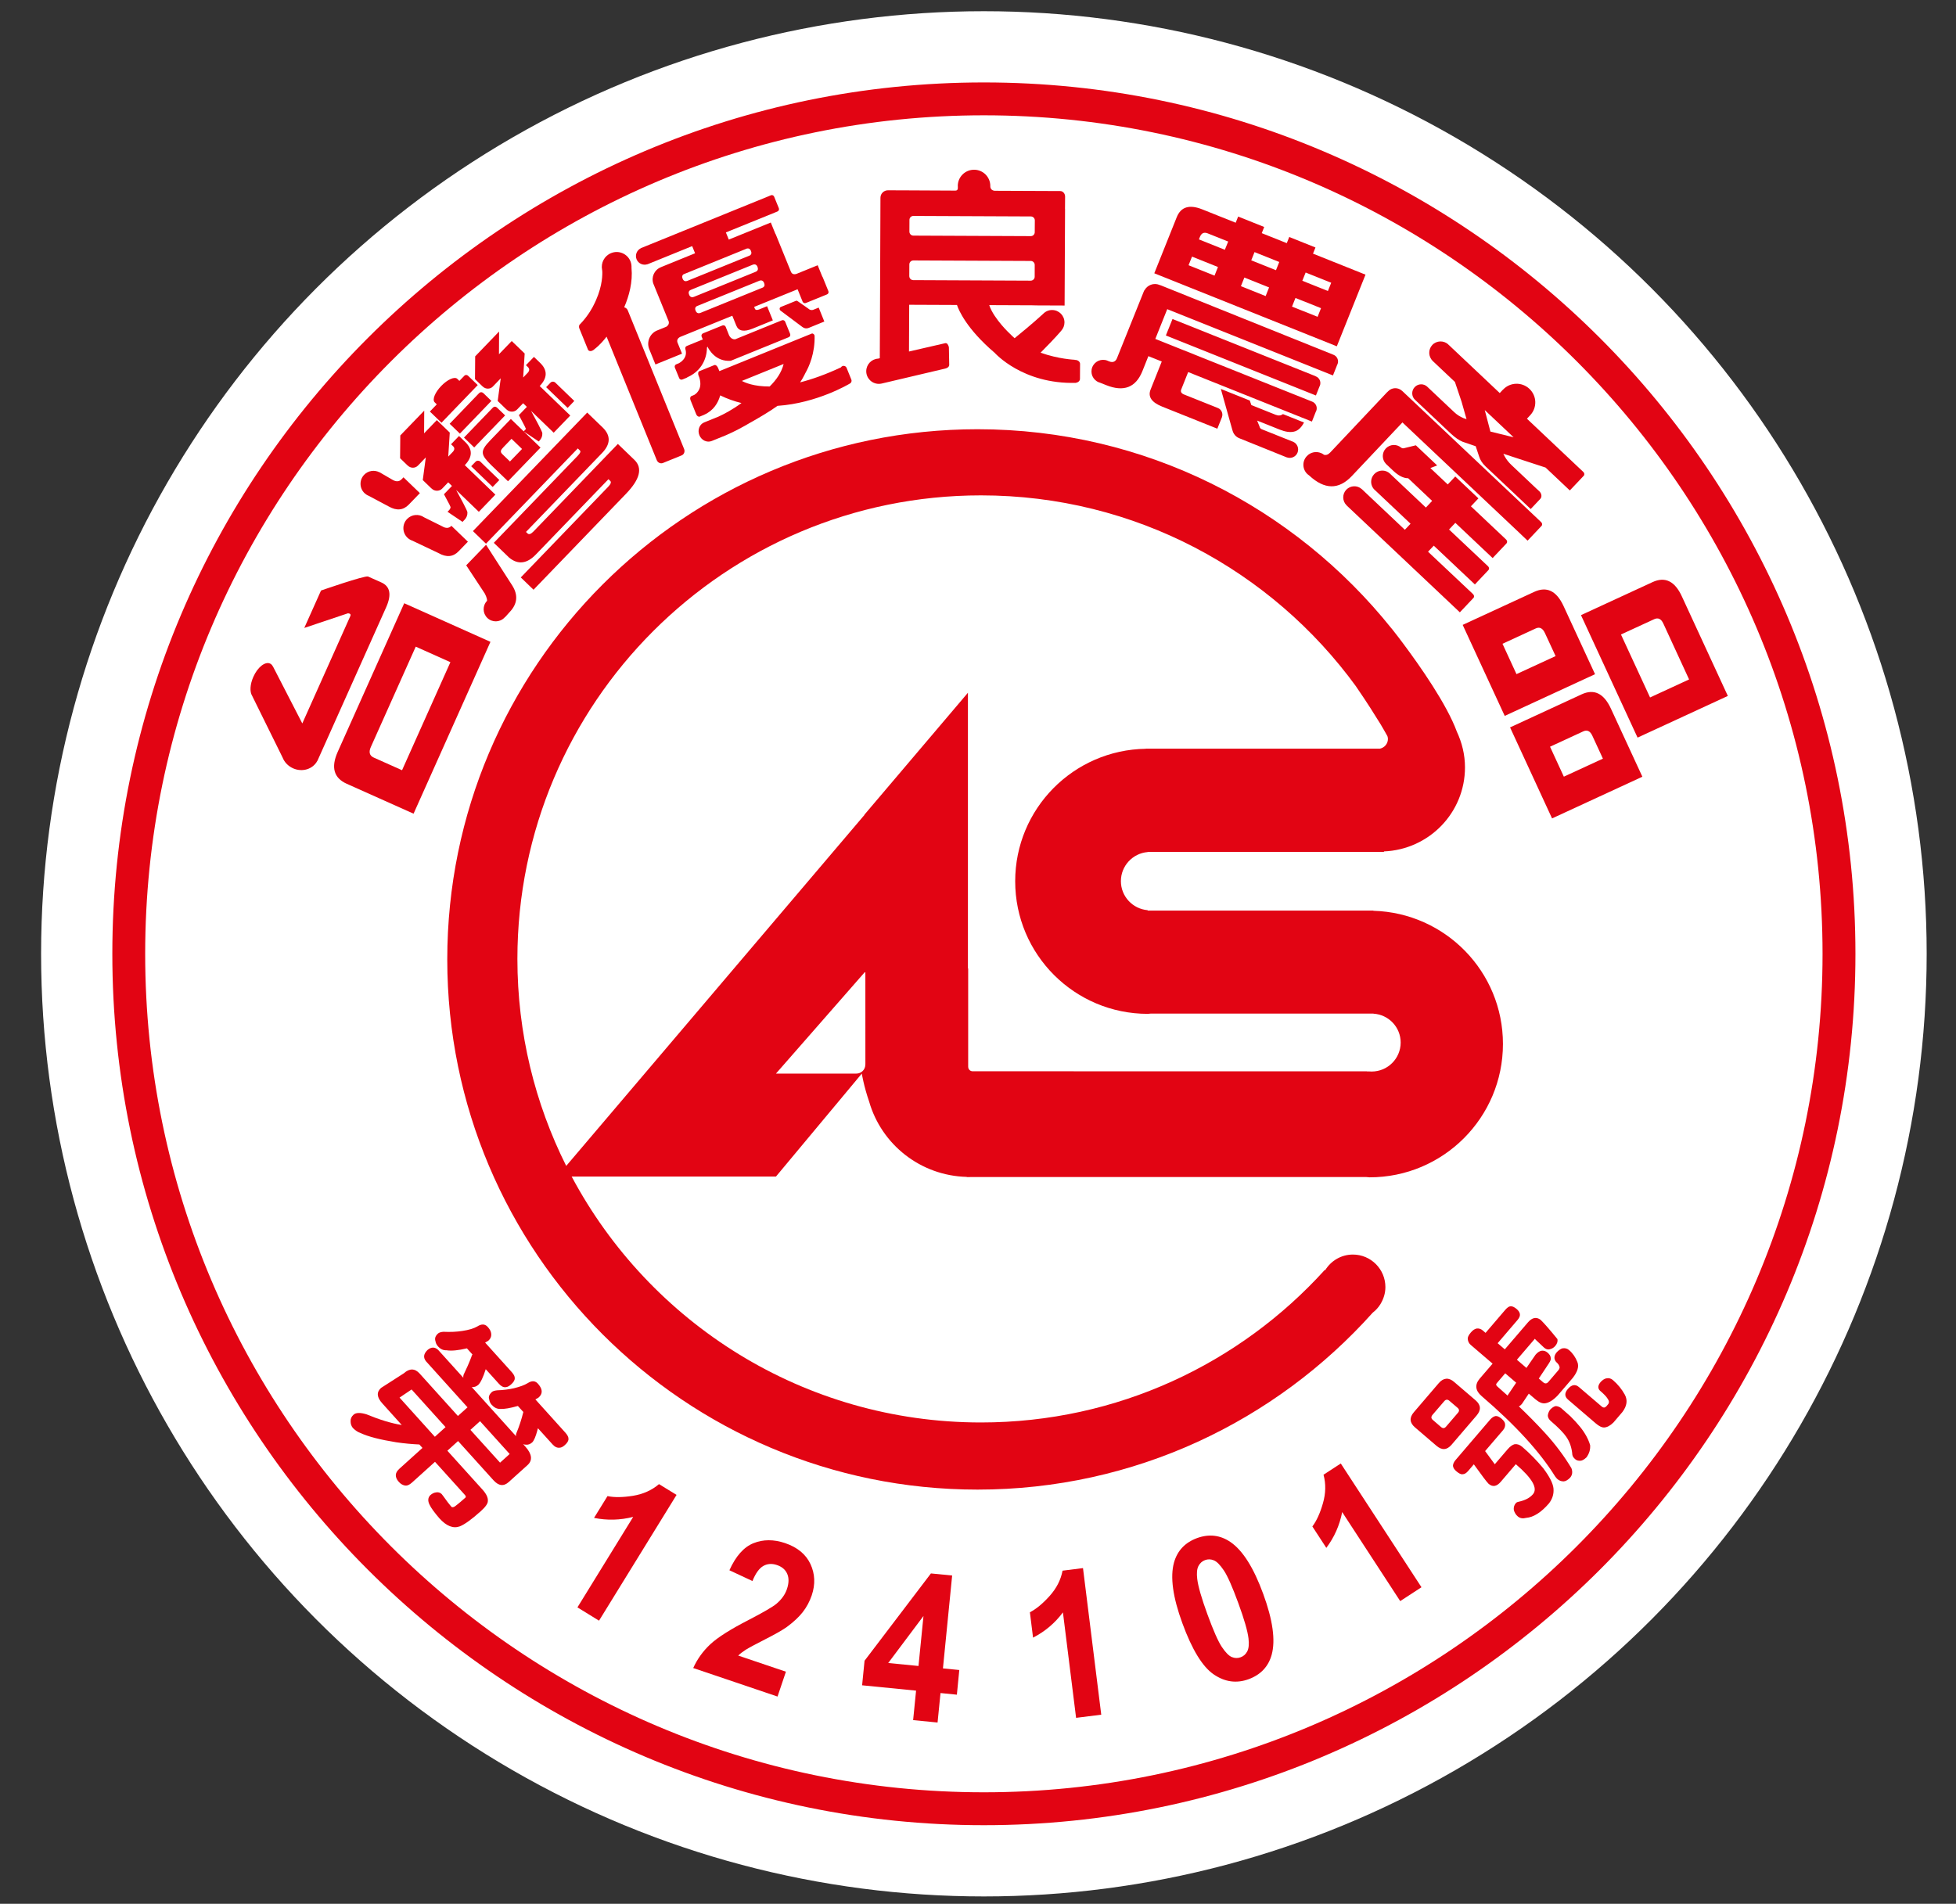 <?xml version="1.0" encoding="utf-8"?>
<!-- Generator: Adobe Illustrator 16.0.2, SVG Export Plug-In . SVG Version: 6.00 Build 0)  -->
<!DOCTYPE svg PUBLIC "-//W3C//DTD SVG 1.1//EN" "http://www.w3.org/Graphics/SVG/1.1/DTD/svg11.dtd">
<svg version="1.1" id="圖層_1" xmlns="http://www.w3.org/2000/svg" xmlns:xlink="http://www.w3.org/1999/xlink" x="0px" y="0px"
	 width="141.075px" height="137.334px" viewBox="0 0 141.075 137.334" enable-background="new 0 0 141.075 137.334"
	 xml:space="preserve">
<rect x="0" y="0" width="141.075" height="137.334" fill="#333333" stroke="none"/>
<circle fill="#FFFFFF" cx="70.962" cy="68.807" r="67.998"/>
<g>
	<path fill="#E20413" d="M70.961,131.666c-34.662,0-62.859-28.195-62.859-62.859c0-34.661,28.199-62.86,62.859-62.86
		c34.662,0,62.861,28.199,62.861,62.86C133.822,103.471,105.622,131.666,70.961,131.666z M70.961,8.318
		c-33.353,0-60.49,27.136-60.49,60.489c0,33.354,27.138,60.486,60.49,60.486c33.353,0,60.489-27.133,60.489-60.486
		C131.449,35.454,104.314,8.318,70.961,8.318z"/>
	<g>
		<path fill="#E20413" d="M77.892,27.333l0.007-1.083c0-0.157-0.159-0.286-0.356-0.286h-0.037v-0.012c0,0-1.168-0.048-2.455-0.511
			c1.092-1.096,1.5-1.594,1.5-1.594h-0.002c0.139-0.157,0.225-0.361,0.225-0.587c0.002-0.494-0.396-0.895-0.891-0.896
			c-0.254-0.002-0.484,0.105-0.647,0.276c-0.722,0.67-1.821,1.564-2.058,1.756c-0.113-0.096-0.222-0.197-0.324-0.305
			c0,0-1.162-1.068-1.508-2.08l3.272,0.014v0.006l2.165,0.009l0.033-6.969h-0.004l0.007-0.891c0-0.218-0.157-0.397-0.349-0.398
			l-4.744-0.02c-0.329-0.041-0.301-0.34-0.301-0.34c0.004-0.649-0.52-1.176-1.166-1.178c-0.65-0.003-1.177,0.52-1.18,1.167
			c0,0.025,0.002,0.048,0.006,0.071H69.08c0,0,0.053,0.268-0.162,0.267v0.001l-3.609-0.018l-0.002,0.001l-0.332-0.002l0,0
			l-0.928-0.004c-0.299-0.001-0.543,0.238-0.545,0.534l-0.021,5.377c0,0.001,0,0.002,0,0.003l-0.027,6.202l-0.125,0.028
			c-0.473,0.03-0.85,0.422-0.852,0.905c-0.002,0.503,0.402,0.913,0.906,0.915c0.071,0,0.14-0.009,0.207-0.023l4.582-1.08
			c0.323-0.079,0.289-0.284,0.289-0.284l-0.023-1.244c-0.021-0.143-0.098-0.23-0.098-0.23c-0.06-0.106-0.18-0.071-0.18-0.071
			l-2.6,0.598l0.015-3.372L69.021,22c0.123,0.367,0.686,1.719,2.723,3.455c0,0,2.007,2.271,5.851,2.164l-0.002-0.005
			C77.759,27.592,77.892,27.476,77.892,27.333z M65.594,15.86c0-0.157,0.127-0.285,0.287-0.283l8.47,0.037
			c0.158,0.001,0.285,0.128,0.285,0.287L74.63,16.75c0,0.157-0.127,0.284-0.285,0.284l-8.47-0.037
			c-0.158-0.001-0.285-0.129-0.285-0.288L65.594,15.86z M65.867,20.208c-0.158-0.001-0.285-0.129-0.285-0.288l0.004-0.847
			c0-0.158,0.131-0.285,0.288-0.285l8.471,0.037c0.158,0.002,0.283,0.129,0.283,0.288l-0.002,0.848c0,0.159-0.13,0.285-0.289,0.285
			L65.867,20.208z"/>
		<path fill="#E20413" d="M59.303,19.943l-0.328-0.808l-1.519,0.618c-0.229,0.082-0.343-0.022-0.396-0.115l-0.037-0.091
			c-0.004-0.012-0.004-0.019-0.004-0.019l-0.002,0.005l-1.076-2.649l-0.01,0.003l-0.338-0.835l-3.031,1.231l-0.209-0.517
			l3.572-1.449c0-0.003,0.004-0.003,0.004-0.003l0.146-0.059c0.092-0.039,0.135-0.144,0.098-0.234l-0.34-0.835
			c-0.037-0.091-0.14-0.136-0.232-0.1l-0.145,0.061c-0.007,0-0.012,0.006-0.017,0.008L46.225,17.9v0.004
			c-0.297,0.144-0.437,0.491-0.312,0.802c0.127,0.309,0.47,0.461,0.784,0.355v0.005l0.023-0.011
			c0.004-0.001,0.009-0.002,0.014-0.004c0.003-0.002,0.007-0.004,0.013-0.006l3.175-1.29l0.209,0.516l-2.47,1.005l0.002,0.006
			c-0.004,0-0.007,0.001-0.011,0.001c-0.461,0.189-0.691,0.706-0.533,1.173l0,0l0.01,0.024c0.004,0.009,0.006,0.019,0.01,0.027
			c0.002,0.009,0.006,0.018,0.011,0.025l1.08,2.655c0.049,0.218-0.091,0.334-0.177,0.385l-0.611,0.249
			c-0.016,0.005-0.028,0.01-0.044,0.016c-0.522,0.213-0.779,0.806-0.58,1.334l0,0l0.009,0.02v0.003h0.001l0.446,1.098l1.917-0.779
			L48.86,24.7c-0.026-0.079-0.052-0.257,0.179-0.387l3.778-1.535l0.29,0.715c0.162,0.396,0.555,0.465,1.18,0.212l1.454-0.593
			l-0.416-1.023l-0.562,0.229c-0.172,0.069-0.277,0.052-0.32-0.054l-0.051-0.125l3.134-1.272l0.362,0.893
			c0.037,0.091,0.142,0.136,0.232,0.099l1.529-0.622c0.091-0.037,0.135-0.141,0.098-0.233l-0.41-1.008
			C59.328,19.973,59.316,19.958,59.303,19.943z M49.229,20.09c-0.065-0.166,0.002-0.255,0.066-0.301l4.58-1.862
			c0.227-0.049,0.291,0.19,0.291,0.19c0.077,0.188-0.023,0.278-0.091,0.316l-4.501,1.829C49.305,20.367,49.229,20.09,49.229,20.09z
			 M49.698,21.243c-0.083-0.205,0.041-0.294,0.108-0.324l0.029-0.013c0.004,0,0.008-0.003,0.008-0.003h-0.002l4.465-1.813
			c0.262-0.092,0.332,0.176,0.332,0.176c0.11,0.272-0.145,0.341-0.145,0.341h0.008l-4.451,1.807l0,0
			C49.772,21.528,49.698,21.243,49.698,21.243z M55.123,20.455c0.057,0.166-0.031,0.249-0.097,0.284l-4.507,1.832
			c-0.276,0.111-0.352-0.172-0.352-0.172c-0.074-0.181,0.016-0.272,0.086-0.313l4.521-1.836c0.174-0.064,0.266,0.03,0.31,0.103
			L55.123,20.455z M45.02,22.168c0.357-0.832,0.625-1.831,0.527-2.853c0.008-0.155-0.015-0.313-0.076-0.467
			c-0.224-0.548-0.849-0.813-1.397-0.589c-0.485,0.196-0.748,0.709-0.649,1.204l0.016,0.169c-0.002-0.068-0.006-0.121-0.012-0.156
			c0.002,0.008,0.006,0.015,0.006,0.021c0.002,0.029,0.008,0.129,0.014,0.279l-0.008-0.144c0.008,0.389-0.051,1.288-0.653,2.432
			c0,0-0.321,0.686-1.003,1.379c0,0-0.05,0.125-0.007,0.231l0.639,1.572c0,0,0.162,0.241,0.515-0.105c0,0,0.345-0.242,0.818-0.854
			l3.619,8.907c0.074,0.183,0.271,0.275,0.445,0.205l1.351-0.549c0.171-0.069,0.249-0.273,0.177-0.456l-4.066-10.008
			C45.227,22.271,45.127,22.193,45.02,22.168z M57.86,23.58c0.003,0.003,0.007,0.004,0.012,0.006l0.028,0.022v-0.001
			c0.129,0.094,0.285,0.105,0.428,0.047l1.126-0.459l-0.407-1.005l-0.371,0.15c-0.156,0.063-0.271,0.003-0.32-0.032
			c-0.002-0.004-0.006-0.006-0.01-0.01l-0.015-0.011v-0.001l0,0l-0.784-0.55l-0.004,0.002c-0.041-0.039-0.092-0.055-0.14-0.036
			l-1.095,0.445c-0.069,0.028-0.098,0.115-0.064,0.194c0.01,0.025,0.023,0.044,0.042,0.06h-0.001L57.86,23.58z M52.34,23.576
			c-0.039-0.091-0.144-0.135-0.24-0.096l-1.394,0.566c-0.092,0.039-0.139,0.143-0.103,0.235l0.087,0.21
			c-0.013,0.002-0.022,0.005-0.035,0.01l-1.12,0.456c-0.089,0.035-0.132,0.134-0.104,0.221l0,0c0.168,0.562-0.209,0.879-0.463,1.023
			l-0.195,0.08c-0.092,0.037-0.135,0.14-0.1,0.233l0.313,0.765c0.036,0.09,0.139,0.135,0.232,0.097l0.301-0.123
			c0.02-0.009,0.039-0.021,0.054-0.035c1.33-0.593,1.416-1.819,1.415-2.138c0.02-0.025,0.029-0.054,0.033-0.083
			c0.119,0.244,0.607,1.099,1.667,1.031v-0.002c0.016-0.001,0.028-0.006,0.043-0.01l4.155-1.69c0.095-0.039,0.138-0.145,0.102-0.238
			l-0.357-0.88c-0.039-0.094-0.145-0.138-0.238-0.102l-3.379,1.374c-0.336,0.01-0.45-0.34-0.45-0.34l0,0
			c-0.003-0.007-0.005-0.012-0.007-0.018L52.34,23.576z M60.758,26.41c-0.047,0.019-0.086,0.053-0.109,0.094
			c-1.125,0.523-2.102,0.866-2.942,1.078c0.115-0.169,0.222-0.347,0.308-0.526c0.026-0.05,0.052-0.101,0.074-0.148
			c0.25-0.436,0.705-1.414,0.662-2.724l-0.015,0.007c-0.017-0.121-0.163-0.137-0.163-0.137l-6.688,2.719l-0.097-0.234
			c-0.062-0.146-0.18-0.238-0.269-0.201l-1.078,0.438c-0.092,0.037-0.112,0.185-0.055,0.332l0.045,0.108
			c0.244,0.75-0.112,1.117-0.359,1.273l-0.197,0.081c-0.092,0.036-0.125,0.167-0.074,0.291l0.416,1.032
			c0.051,0.124,0.168,0.193,0.258,0.157l0.302-0.123c0.008-0.003,0.015-0.008,0.022-0.013l0,0c0.674-0.302,0.998-0.859,1.146-1.391
			c0.506,0.248,1.02,0.428,1.533,0.552c-0.668,0.492-1.289,0.812-1.664,0.982c-0.008,0.002-0.012,0.005-0.012,0.005l-1.012,0.409
			c-0.343,0.14-0.498,0.554-0.348,0.923c0.148,0.371,0.553,0.558,0.893,0.418l1.012-0.41c0.009-0.004,0.021-0.01,0.031-0.014l0,0
			c0.598-0.257,1.2-0.582,1.733-0.897c0.642-0.359,1.411-0.813,1.967-1.213c2.87-0.192,5.195-1.596,5.195-1.596
			c0.118-0.049,0.178-0.184,0.127-0.304l-0.339-0.839C61.012,26.418,60.877,26.362,60.758,26.41z M55.51,27.881
			c-1.14,0.004-1.777-0.278-2.002-0.402l3.01-1.222C56.373,26.862,55.994,27.407,55.51,27.881z"/>
		<path fill="#E20413" d="M116.185,51.116c-0.51-1.101-1.213-1.443-2.114-1.026l-5.159,2.383l3.029,6.566l6.514-3.008
			L116.185,51.116z M112.791,56.027l-0.996-2.161l2.396-1.106c0.28-0.128,0.5-0.025,0.655,0.314l0.763,1.653L112.791,56.027z
			 M110.655,42.696l-5.16,2.382l3.032,6.565l6.514-3.008l-2.27-4.915C112.261,42.62,111.558,42.279,110.655,42.696z M110.763,45.335
			c0.281-0.128,0.5-0.02,0.664,0.333l0.769,1.661l-2.821,1.301l-1.008-2.189L110.763,45.335z M124.619,50.204l-3.318-7.186
			c-0.506-1.099-1.213-1.441-2.113-1.025l-5.161,2.382l4.081,8.835L124.619,50.204z M119.009,50.313l-2.098-4.542l2.396-1.104
			c0.281-0.13,0.502-0.027,0.658,0.311l1.859,4.035L119.009,50.313z"/>
		<path fill="#E20413" d="M103.343,26.046c0.01,0.01,0.021,0.02,0.03,0.029l-0.001,0.001l1.564,1.477l0.478,1.422l0.359,1.262
			l-0.218-0.073c-0.252-0.104-0.479-0.25-0.683-0.443l-1.892-1.786l-0.002,0.002c-0.012-0.012-0.02-0.025-0.033-0.037
			c-0.26-0.246-0.667-0.233-0.912,0.027c-0.246,0.258-0.234,0.668,0.023,0.914c0.014,0.01,0.025,0.018,0.039,0.029l-0.004,0.002
			l2.537,2.396c0.312,0.294,0.602,0.494,0.867,0.601l0.939,0.321l0.242,0.729c0.082,0.267,0.238,0.507,0.465,0.722l2.633,2.485
			l-0.001,0.001l0.628,0.594l0.688-0.729c0.137-0.142,0.105-0.391-0.065-0.552l-0.171-0.158c-0.002-0.003-0.006-0.008-0.014-0.011
			l-1.818-1.719c-0.211-0.199-0.373-0.405-0.491-0.619l-0.103-0.201l3.049,0.998l1.746,1.65l0.261-0.274l-0.001-0.003
			c0.01-0.005,0.015-0.01,0.021-0.018l0.721-0.762c0.07-0.073,0.058-0.196-0.025-0.276l-0.645-0.607
			c-0.004-0.004-0.008-0.008-0.012-0.012l-3.412-3.222l0.23-0.246l-0.002-0.001c0.002-0.002,0.006-0.002,0.006-0.005
			c0.512-0.542,0.486-1.391-0.055-1.903c-0.541-0.51-1.393-0.486-1.9,0.053c-0.001,0.003-0.006,0.006-0.006,0.006l-0.004-0.002
			l-0.23,0.247l-3.677-3.471l-0.001,0.002c-0.009-0.011-0.02-0.021-0.029-0.032c-0.328-0.311-0.85-0.295-1.16,0.033
			C102.996,25.217,103.013,25.735,103.343,26.046z M109.167,31.544l-1.673-0.412l-0.407-1.55L109.167,31.544z M111.154,37.665
			l-0.239-0.225l-0.001-0.003l-9.762-9.218h-0.006l-0.02-0.021c-0.289-0.271-0.738-0.258-1.011,0.029l-0.062,0.062h-0.006
			l-4.104,4.349c-0.149,0.159-0.3,0.213-0.451,0.169c-0.063-0.051-0.135-0.092-0.208-0.123c-0.005-0.004-0.009-0.007-0.018-0.013
			l0.013,0.012c-0.343-0.143-0.755-0.07-1.021,0.216c-0.351,0.369-0.334,0.949,0.035,1.299c0.043,0.039,0.086,0.072,0.131,0.103
			c1.105,1.026,2.129,1.04,3.074,0.041l3.651-3.869l8.567,8.09l-0.002,0.001l0.463,0.438l1.004-1.063
			C111.25,37.868,111.24,37.744,111.154,37.665z M106.245,42.864l-0.026-0.027v-0.001l-3.223-3.037l0.414-0.436l2.965,2.798
			l0.118-0.127c0.002,0,0.002-0.001,0.002-0.001l0.861-0.913c0.065-0.07,0.051-0.193-0.032-0.271l-0.24-0.226
			c-0.003-0.003-0.006-0.005-0.01-0.009l-2.563-2.417l0.455-0.48l2.664,2.517l0,0l0.026,0.023l1.004-1.062
			c0.063-0.071,0.054-0.193-0.034-0.275l-0.238-0.226c-0.002-0.002-0.004-0.003-0.006-0.006l-2.293-2.164l0.541-0.572l-1.67-1.579
			l-0.543,0.574l-1.253-1.182l0.491-0.19l-1.538-1.452l-0.785,0.192c-0.12,0.043-0.216,0.033-0.282-0.031l0.002,0.002l-0.002,0.001
			c-0.322-0.271-0.804-0.246-1.099,0.063c-0.292,0.312-0.289,0.794,0,1.1l-0.003,0.002l0.542,0.511
			c0.379,0.357,0.737,0.537,1.073,0.536l1.729,1.634l-0.451,0.481l-2.529-2.387c-0.018-0.021-0.036-0.042-0.059-0.06
			c-0.324-0.307-0.834-0.291-1.137,0.032c-0.311,0.323-0.295,0.834,0.027,1.14c0.012,0.01,0.023,0.018,0.035,0.026l2.557,2.416
			l-0.411,0.436l-3.086-2.916c0-0.001-0.004-0.003-0.007-0.004c-0.002-0.002-0.004-0.004-0.004-0.006l-0.008-0.007h-0.002
			c-0.324-0.291-0.818-0.271-1.121,0.046c-0.297,0.317-0.287,0.814,0.021,1.119l-0.001,0.003l8.175,7.72l0.981-1.039
			C106.341,43.065,106.328,42.944,106.245,42.864z"/>
		<g>
			<g>
				<path fill="#E20413" d="M29.154,43.517l-4.797,10.721c-0.498,1.117-0.282,1.884,0.648,2.301l4.823,2.158l5.545-12.396
					L29.154,43.517z M28.997,55.563l-2.038-0.912c-0.308-0.138-0.378-0.395-0.212-0.765l3.238-7.238l2.5,1.12L28.997,55.563z"/>
			</g>
			<g>
				<path fill="#E20413" d="M27.51,42.019l-0.965-0.431c-0.264-0.079-3.391,1.011-3.391,1.011l-1.208,2.699l3.142-1.054v0.001
					c0,0,0.272-0.012,0.178,0.198l-3.463,7.744l-2.111-4.1l-0.002,0.007c-0.049-0.105-0.121-0.185-0.215-0.228
					c-0.357-0.16-0.896,0.267-1.2,0.955c-0.247,0.545-0.271,1.09-0.091,1.371l2.201,4.461c0.129,0.328,0.392,0.61,0.75,0.771
					c0.672,0.301,1.438,0.059,1.752-0.539h0.006l4.955-11.07C28.256,42.902,28.143,42.304,27.51,42.019z"/>
			</g>
		</g>
		<g>
			<path fill="#E20413" d="M96.181,25.595c-0.006-0.002-0.014-0.003-0.021-0.006l-0.002-0.003l-12.458-5.01l-0.02,0.004
				c-0.019-0.009-0.035-0.021-0.057-0.029c-0.416-0.167-0.88,0.013-1.082,0.399l-0.017,0.004l-1.964,4.888
				c-0.092,0.232-0.284,0.337-0.545,0.234l-0.074-0.031l-0.001,0.006c-0.022-0.009-0.044-0.024-0.068-0.034
				c-0.429-0.172-0.918,0.037-1.091,0.469c-0.171,0.431,0.036,0.919,0.469,1.092c0.021,0.009,0.047,0.013,0.069,0.021l0,0
				l0.465,0.185c1.267,0.506,2.138,0.169,2.612-1.015l0.43-1.077l0.965,0.386L82.986,28.1c-0.208,0.515,0.07,0.926,0.832,1.231
				l3.982,1.594l0.334-0.834l-0.002-0.004c0.094-0.261-0.035-0.55-0.293-0.654c-0.018-0.006-0.031-0.009-0.049-0.015l-0.003-0.006
				l-2.384-0.952c-0.204-0.082-0.273-0.206-0.207-0.368l0.499-1.252l8.926,3.571l0.276-0.698c0.014-0.022,0.025-0.042,0.035-0.067
				c0.104-0.265-0.021-0.566-0.291-0.673l-11.315-4.524l0.86-2.146l11.953,4.781l0.287-0.719l-0.002-0.011
				c0.016-0.027,0.032-0.058,0.045-0.087C96.574,26.001,96.445,25.701,96.181,25.595z M94.908,27.153
				c-0.007-0.001-0.007-0.002-0.014-0.002l-0.002-0.011l-10.327-4.126L84.087,24.2l10.822,4.329l0.264-0.662v-0.002
				c0.006-0.015,0.014-0.026,0.021-0.038C95.3,27.559,95.171,27.258,94.908,27.153z M92.003,29.921l-1.75-0.7l-0.113-0.327
				l-2.088-0.837l0.842,3.001c0.002,0.005,0.003,0.011,0.007,0.015c0.065,0.235,0.233,0.44,0.476,0.538l3.405,1.374
				c0.003,0,0.007,0.003,0.011,0.004c0.004,0.002,0.006,0.002,0.01,0.003L92.824,33v-0.002c0.305,0.104,0.641-0.046,0.76-0.349
				c0.121-0.302-0.018-0.642-0.309-0.777l0.001-0.001l-0.019-0.007c-0.006-0.001-0.009-0.004-0.013-0.006
				c-0.005-0.002-0.011-0.002-0.017-0.004l-2.227-0.891c-0.085-0.034-0.139-0.102-0.162-0.206l-0.168-0.417l1.635,0.654
				c0.399,0.159,0.738,0.207,1.012,0.145c0.289-0.059,0.533-0.278,0.734-0.66l-1.521-0.608
				C92.384,29.986,92.208,30.002,92.003,29.921z M98.486,19.813l-3.787-1.516l0.178-0.444l-1.891-0.757l-0.178,0.444l-1.805-0.721
				l0.176-0.445l-1.877-0.753l-0.179,0.446l-2.411-0.964c-0.928-0.37-1.543-0.182-1.842,0.568l-1.617,4.043l13.164,5.268
				L98.486,19.813z M87.597,19.883l-1.873-0.75l0.25-0.622l1.871,0.75L87.597,19.883z M88.341,18.019l-1.869-0.75l0.07-0.178
				c0.111-0.276,0.297-0.362,0.563-0.256l1.477,0.589L88.341,18.019z M91.284,21.358L89.5,20.643l0.249-0.622l1.782,0.713
				L91.284,21.358z M92.029,19.492l-1.783-0.713l0.236-0.593l1.783,0.713L92.029,19.492z M95.031,22.854l-1.846-0.736l0.25-0.623
				l1.843,0.736L95.031,22.854z M95.775,20.991l-1.846-0.737l0.24-0.595l1.844,0.738L95.775,20.991z"/>
		</g>
		<g>
			<g>
				<path fill="#E20413" d="M32.559,37.932c-0.18,0.185-0.402,0.196-0.67,0.034L30.59,37.32c-0.377-0.264-0.9-0.222-1.229,0.12
					c-0.366,0.377-0.354,0.982,0.023,1.346c0.108,0.103,0.231,0.175,0.363,0.219l1.887,0.897c0.567,0.322,1.051,0.276,1.444-0.135
					l0.669-0.689L32.559,37.932z M30.284,35.573L29.1,34.432l-0.133,0.139c-0.177,0.184-0.4,0.194-0.668,0.034l-0.934-0.543
					l-0.004,0.005c-0.357-0.183-0.807-0.121-1.098,0.183c-0.356,0.372-0.346,0.963,0.023,1.321c0.092,0.085,0.191,0.15,0.301,0.193
					l1.453,0.773c0.565,0.321,1.047,0.274,1.444-0.137L30.284,35.573z M35.057,39.299l-1.432,1.482l1.346,2.045
					c0.142,0.273,0.17,0.467,0.156,0.518c-0.336,0.348-0.324,0.899,0.022,1.234s0.899,0.325,1.235-0.023
					c0.016-0.014,0.027-0.031,0.041-0.048l0.01,0.007l0.318-0.355c0.564-0.586,0.631-1.227,0.193-1.922L35.057,39.299z
					 M45.756,33.174l-1.192-1.149l-6.087,6.315c-0.186,0.189-0.327,0.238-0.426,0.142l-0.115-0.109l5.484-5.689
					c0.614-0.636,0.641-1.239,0.084-1.81l-1.152-1.111l-8.242,8.549l0.941,0.909l6.623-6.873l0.158,0.154
					c0.071,0.066,0.012,0.196-0.173,0.387l-6.043,6.269l1.115,1.075c0.633,0.515,1.271,0.438,1.917-0.231l5.236-5.434l0.133,0.127
					c0.086,0.085,0.033,0.229-0.16,0.429l-6.295,6.531l0.919,0.887l6.671-6.922C46.161,34.574,46.362,33.759,45.756,33.174z
					 M39.397,27.936l1.544,1.489l0.48-0.501l-1.168-1.127h0.002l-0.199-0.192c-0.102-0.097-0.26-0.097-0.354,0.001
					c-0.003,0.001-0.003,0.006-0.007,0.007l0,0l-0.305,0.316l0.002,0.006L39.397,27.936L39.397,27.936z M34.805,27.875h0.004
					c0.002,0.002,0.005,0.006,0.009,0.01c0.208,0.201,0.536,0.201,0.731-0.001c0.008-0.009,0.012-0.018,0.02-0.025h0.003
					l0.544-0.568l-0.221,1.634l0.625,0.605l0.008-0.001c0.002,0.004,0.003,0.008,0.007,0.012c0.218,0.208,0.562,0.207,0.763-0.003
					c0.004-0.005,0.008-0.01,0.012-0.016l0.002,0.001l0.418-0.434L38,29.35l-0.576,0.597l0.393,0.744l0.082,0.175
					c0.008,0.055,0.068,0.029,0.005,0.112l-0.133,0.14l-0.927-0.895l-1.479,1.537c-0.787,0.814-0.684,1.039,0.064,1.792l1.211,1.165
					l2.345-2.429l-1.211-1.167l1.08,0.726l0.054-0.057c0.148-0.154,0.217-0.335,0.207-0.543c-0.007-0.125-0.518-1.066-0.813-1.608
					l1.634,1.575l1.194-1.239l-2.205-2.127c0.565-0.588,0.576-1.146,0.028-1.673l-0.444-0.429l-0.576,0.596l0.14,0.136
					c0.127,0.121,0.124,0.256-0.004,0.405l-0.336,0.349l0.108-1.732l-0.934-0.899l-0.92,0.953l0.009-1.639l-1.725,1.791
					l-0.013,1.643L34.805,27.875z M36.781,33.29l-0.55-0.529c-0.188-0.183-0.108-0.309,0.095-0.518l0.566-0.588l0.76,0.733
					L36.781,33.29z M36.432,29.966l-0.594-0.571h-0.002l0,0c-0.08-0.077-0.203-0.077-0.279,0.001c0,0.002-0.004,0.005-0.008,0.009
					h-0.002l-2.082,2.161l0.737,0.711L36.432,29.966z M29.399,33.58h0.006c0.002,0.002,0.004,0.006,0.007,0.008
					c0.209,0.203,0.537,0.202,0.732-0.002c0.005-0.006,0.011-0.015,0.018-0.023h0.006l0.543-0.567l-0.219,1.635l0.625,0.604h0.006
					c0.004,0.003,0.006,0.006,0.01,0.01c0.215,0.21,0.559,0.208,0.764-0.002c0.003-0.004,0.005-0.01,0.01-0.015h0.003l0.418-0.434
					l0.271,0.262l-0.578,0.598l0.396,0.743l0.079,0.176c0.008,0.055-0.021,0.125-0.085,0.208l-0.133,0.138l1.083,0.729l0.145-0.152
					c0.148-0.153,0.217-0.333,0.207-0.543c-0.008-0.125-0.515-1.064-0.813-1.608l1.636,1.576l1.193-1.24l-2.205-2.126
					c0.566-0.587,0.576-1.144,0.029-1.673l-0.447-0.43l-0.575,0.596l0.144,0.135c0.125,0.122,0.123,0.256-0.008,0.405l-0.337,0.351
					l0.11-1.734l-0.934-0.899l-0.918,0.954l0.01-1.637l-1.727,1.79l-0.014,1.641L29.399,33.58z M31.842,30.494l2.615-2.716
					l-0.682-0.656c-0.003-0.003-0.008-0.01-0.014-0.015c-0.078-0.078-0.203-0.077-0.276,0.001c-0.007,0.008-0.013,0.014-0.017,0.022
					l-0.336,0.346l-0.147-0.144l0,0c-0.002-0.001-0.002-0.003-0.004-0.004c-0.191-0.183-0.708,0.047-1.158,0.514
					c-0.451,0.467-0.664,0.994-0.472,1.178c0,0.001,0.002,0.001,0.004,0.003l-0.002,0.001l0.15,0.145l-0.498,0.518L31.842,30.494z
					 M34.844,28.348c-0.08-0.075-0.201-0.074-0.276,0.002c-0.001,0.003-0.004,0.008-0.007,0.01h-0.006l-2.123,2.21l0.738,0.71
					l2.271-2.36l-0.592-0.573L34.844,28.348L34.844,28.348z M33.992,33.641l1.542,1.487l0.481-0.5L34.848,33.5L34.85,33.5
					l-0.198-0.192c-0.103-0.098-0.261-0.098-0.354,0.001c-0.002,0.004-0.004,0.006-0.008,0.009h-0.001l-0.305,0.316l0.004,0.007
					H33.992z"/>
			</g>
		</g>
	</g>
	<path fill="#E20413" d="M69.866,84.91c0.019,0,0.035,0.002,0.052,0.002c0.016,0,0.028-0.002,0.045-0.002H98.55
		c0.078,0,0.153,0.02,0.23,0.02c5.313,0,9.619-4.309,9.619-9.621c0-5.219-4.157-9.458-9.344-9.607v-0.013h-6.947h-9.264h-0.069
		v-0.03c-1.078-0.089-1.931-0.993-1.931-2.095c0-1.104,0.853-2.008,1.931-2.098v-0.009h9.333h7.709v-0.038
		c3.248-0.132,5.844-2.786,5.844-6.064c0-0.921-0.22-1.786-0.585-2.571c-0.728-1.988-2.685-4.769-3.836-6.312
		c-0.258-0.347-0.519-0.692-0.788-1.029c-0.051-0.066-0.09-0.114-0.09-0.114l0.012,0.02c-7.01-8.762-17.775-14.385-29.867-14.385
		c-21.123,0-38.248,17.125-38.248,38.247c0,21.123,17.125,38.246,38.248,38.246c11.328,0,21.492-4.934,28.496-12.76
		c0.225-0.172,0.416-0.383,0.565-0.627c0.004-0.004,0.007-0.008,0.012-0.016h-0.004c0.213-0.354,0.345-0.764,0.345-1.205
		c0-1.297-1.05-2.348-2.346-2.348c-0.848,0-1.582,0.455-1.996,1.127l-0.031-0.018c-6.119,6.756-14.959,11.004-24.796,11.004
		c-12.791,0-23.898-7.188-29.521-17.74h14.735l6.191-7.428c0,0,0.146,0.914,0.532,2.03c0.887,3.079,3.692,5.336,7.038,5.423v0.012
		h0.138V84.91z M62.415,76.783l-0.003,0.002v0.013c0,0.362-0.291,0.649-0.65,0.649h-0.021H61.74h-5.775l6.385-7.293l0.064-0.021
		L62.415,76.783L62.415,76.783z M62.344,58.772v0.02L40.838,84.107c-2.25-4.498-3.521-9.564-3.521-14.933
		c0-18.467,14.969-33.439,33.437-33.439c11.125,0,20.978,5.434,27.056,13.79c-0.002,0-0.004,0-0.004,0
		c0.783,1.132,1.4,2.124,1.765,2.716c0.167,0.286,0.336,0.57,0.495,0.861c0.021,0.066,0.037,0.131,0.037,0.204
		c0,0.351-0.252,0.631-0.579,0.702h-0.351h-5.537H82.64v0.007c-5.217,0.081-9.42,4.325-9.42,9.556c0,5.284,4.285,9.566,9.565,9.566
		c0.074,0,0.144-0.019,0.214-0.019h6.416h9.475h0.076h0.092v0.006c1.098,0.068,1.964,0.973,1.964,2.082
		c0,1.156-0.937,2.092-2.093,2.092c-0.067,0-0.133-0.003-0.199-0.008h-0.143v-0.008H77.442v-0.002h-7.297l0,0
		c-0.174-0.002-0.314-0.146-0.314-0.318v-0.004h-0.002v-7.094h-0.018v-19.89L62.344,58.772z"/>
	<g>
		<path fill="#E20413" d="M32.204,97.406c-0.246,0.008-0.44-0.086-0.618-0.287c-0.099-0.106-0.158-0.235-0.18-0.377
			c-0.064-0.191-0.009-0.369,0.189-0.547c0.069-0.063,0.194-0.104,0.375-0.123c0.508,0.026,0.974,0.004,1.383-0.062
			c0.455-0.067,0.813-0.174,1.074-0.323c0.295-0.191,0.549-0.188,0.746,0.03c0.125,0.138,0.203,0.265,0.233,0.381
			c0.063,0.228,0.017,0.437-0.181,0.614c-0.07,0.042-0.149,0.097-0.235,0.14l1.921,2.13c0.162,0.18,0.221,0.323,0.215,0.436
			c0.012,0.134-0.082,0.289-0.26,0.449c-0.139,0.127-0.273,0.193-0.378,0.199c-0.173,0.027-0.339-0.057-0.507-0.246l-0.947-1.049
			c-0.182,0.575-0.363,0.955-0.531,1.123c-0.14,0.126-0.293,0.176-0.443,0.17c-0.038-0.004-0.045-0.014-0.045-0.014l3.207,3.557
			c-0.016-0.057-0.014-0.133,0.021-0.215c0.204-0.49,0.372-1.001,0.503-1.533l-0.393-0.435c-0.557,0.157-0.975,0.229-1.277,0.215
			c-0.236,0-0.429-0.097-0.609-0.295c-0.105-0.12-0.166-0.243-0.178-0.378c-0.074-0.184-0.009-0.369,0.188-0.549
			c0.07-0.063,0.195-0.102,0.375-0.122c0.455-0.013,0.854-0.067,1.228-0.153c0.412-0.102,0.737-0.217,0.981-0.365
			c0.293-0.19,0.539-0.182,0.736,0.039c0.125,0.141,0.202,0.266,0.244,0.391c0.073,0.222,0.008,0.426-0.191,0.604
			c-0.067,0.047-0.137,0.09-0.234,0.141l2.171,2.408c0.151,0.17,0.222,0.322,0.214,0.436c0.012,0.132-0.082,0.289-0.26,0.449
			c-0.139,0.125-0.264,0.186-0.367,0.188c-0.191,0.026-0.357-0.058-0.518-0.235l-1.055-1.166c-0.022,0.053-0.035,0.121-0.047,0.166
			c-0.115,0.43-0.234,0.715-0.365,0.851c-0.146,0.134-0.313,0.19-0.48,0.165c-0.074-0.002-0.122-0.018-0.178-0.039l0.16,0.179
			c0.483,0.536,0.537,0.991,0.16,1.333l-1.357,1.223c-0.367,0.332-0.732,0.283-1.107-0.133l-2.548-2.824l-0.772,0.699l2.547,2.821
			c0.275,0.31,0.395,0.578,0.373,0.813c0,0.182-0.172,0.424-0.52,0.737c-0.645,0.579-1.145,0.941-1.501,1.085
			c-0.473,0.174-0.964-0.012-1.481-0.587c-0.355-0.416-0.596-0.739-0.705-0.979c-0.137-0.272-0.116-0.506,0.053-0.68
			c0.139-0.123,0.266-0.183,0.408-0.203c0.152-0.031,0.294,0.006,0.41,0.113c0.035,0.04,0.062,0.088,0.115,0.148
			c0.264,0.369,0.459,0.63,0.584,0.767c0.072,0.078,0.205,0.048,0.403-0.13c0.127-0.1,0.334-0.268,0.613-0.52
			c0.048-0.041,0.042-0.106-0.028-0.188l-2.163-2.397l-1.665,1.502c-0.179,0.16-0.335,0.229-0.475,0.213
			c-0.159-0.021-0.325-0.104-0.467-0.264c-0.162-0.177-0.229-0.352-0.219-0.502c0.006-0.148,0.09-0.296,0.258-0.449l1.664-1.502
			l-0.224-0.248c-0.526-0.024-1.093-0.074-1.673-0.16c-1.152-0.186-2.02-0.405-2.583-0.672c-0.177-0.057-0.36-0.181-0.54-0.359
			c-0.115-0.146-0.163-0.301-0.163-0.479c-0.01-0.19,0.066-0.347,0.214-0.48c0.168-0.152,0.48-0.163,0.928-0.027
			c0.942,0.389,1.791,0.651,2.547,0.772l-1.401-1.558c-0.403-0.441-0.43-0.813-0.092-1.117l1.649-1.059
			c0.407-0.367,0.793-0.357,1.133,0.021l2.761,3.061l0.694-0.623l-3.002-3.33c-0.203-0.267-0.17-0.531,0.119-0.809
			c0.274-0.229,0.529-0.225,0.771,0.003l1.807,2.001c-0.007-0.064-0.002-0.143,0.02-0.214c0.199-0.415,0.394-0.841,0.558-1.277
			c0.024-0.094,0.046-0.146,0.084-0.185l-0.401-0.444C33.055,97.414,32.561,97.464,32.204,97.406z M29.686,100.234l-0.869,0.586
			l2.547,2.826l0.771-0.697L29.686,100.234z M36.066,105.513l0.693-0.625l-2.136-2.367l-0.694,0.626L36.066,105.513z"/>
		<path fill="#E20413" d="M43.204,116.912l-1.557-0.959l4.021-6.527c-0.937,0.238-1.875,0.263-2.824,0.072l0.971-1.572
			c0.498,0.104,1.111,0.093,1.843-0.023c0.731-0.121,1.356-0.4,1.871-0.842l1.267,0.778L43.204,116.912z"/>
		<path fill="#E20413" d="M56.684,120.593l-0.605,1.793l-6.081-2.058c0.294-0.651,0.709-1.226,1.242-1.723
			c0.535-0.494,1.456-1.078,2.767-1.751c1.053-0.548,1.719-0.932,1.994-1.161c0.371-0.316,0.625-0.668,0.756-1.06
			c0.145-0.429,0.152-0.795,0.022-1.095c-0.13-0.303-0.377-0.516-0.744-0.639c-0.362-0.123-0.692-0.099-0.987,0.069
			c-0.295,0.173-0.555,0.532-0.777,1.085l-1.663-0.777c0.46-1.023,1.041-1.677,1.741-1.955c0.697-0.279,1.457-0.279,2.27-0.006
			c0.893,0.303,1.505,0.807,1.835,1.514c0.33,0.709,0.36,1.459,0.093,2.254c-0.154,0.453-0.373,0.859-0.656,1.221
			c-0.285,0.357-0.66,0.708-1.129,1.053c-0.311,0.225-0.832,0.524-1.566,0.896c-0.734,0.375-1.208,0.629-1.417,0.762
			c-0.206,0.135-0.388,0.271-0.536,0.415L56.684,120.593z"/>
		<path fill="#E20413" d="M65.859,124.086l0.212-2.127l-3.892-0.385l0.176-1.772l4.787-6.298l1.531,0.15l-0.664,6.7l1.179,0.117
			l-0.175,1.78l-1.18-0.118l-0.212,2.126L65.859,124.086z M66.246,120.18l0.359-3.605l-2.543,3.391L66.246,120.18z"/>
		<path fill="#E20413" d="M79.427,123.695l-1.815,0.226l-0.949-7.606c-0.577,0.771-1.296,1.381-2.155,1.821l-0.228-1.83
			c0.452-0.231,0.925-0.623,1.422-1.175c0.495-0.551,0.808-1.159,0.933-1.826l1.475-0.186L79.427,123.695z"/>
		<path fill="#E20413" d="M86.335,110.955c0.867-0.315,1.674-0.221,2.416,0.287c0.881,0.604,1.668,1.85,2.357,3.738
			c0.693,1.887,0.895,3.35,0.611,4.389c-0.237,0.854-0.791,1.443-1.66,1.764c-0.873,0.318-1.713,0.206-2.521-0.346
			c-0.807-0.551-1.562-1.781-2.261-3.692c-0.688-1.878-0.889-3.335-0.604-4.374C84.915,111.865,85.466,111.277,86.335,110.955z
			 M86.916,112.541c-0.207,0.074-0.367,0.218-0.477,0.425s-0.139,0.519-0.09,0.931c0.063,0.536,0.31,1.391,0.736,2.559
			c0.428,1.172,0.774,1.955,1.041,2.354c0.268,0.4,0.508,0.643,0.723,0.729c0.213,0.086,0.426,0.09,0.629,0.013
			c0.211-0.073,0.369-0.218,0.477-0.423c0.11-0.209,0.141-0.52,0.092-0.934c-0.062-0.531-0.308-1.383-0.736-2.552
			c-0.428-1.17-0.772-1.953-1.041-2.353c-0.266-0.396-0.504-0.641-0.721-0.729C87.335,112.471,87.126,112.465,86.916,112.541z"/>
		<path fill="#E20413" d="M102.523,114.5l-1.534,1l-4.185-6.422c-0.184,0.947-0.563,1.81-1.144,2.582l-1.007-1.545
			c0.307-0.406,0.561-0.965,0.764-1.678c0.205-0.712,0.219-1.398,0.041-2.054l1.245-0.81L102.523,114.5z"/>
		<path fill="#E20413" d="M103.769,99.777c0.34-0.394,0.718-0.424,1.102-0.093l1.551,1.328c0.396,0.34,0.414,0.708,0.075,1.103
			l-1.799,2.1c-0.338,0.393-0.694,0.422-1.091,0.083l-1.551-1.329c-0.387-0.33-0.424-0.697-0.084-1.094L103.769,99.777z
			 M105.128,101.558l-0.599-0.513c-0.122-0.104-0.252-0.096-0.356,0.025l-0.854,0.993c-0.119,0.144-0.102,0.265,0.021,0.367
			l0.596,0.515c0.134,0.11,0.248,0.104,0.367-0.039l0.853-0.994C105.259,101.793,105.259,101.671,105.128,101.558z M107.485,102.396
			c0.13-0.148,0.267-0.227,0.388-0.246c0.112-0.01,0.26,0.049,0.422,0.188c0.151,0.13,0.235,0.254,0.254,0.359
			c0.032,0.168-0.021,0.332-0.151,0.482l-1.285,1.499l0.698,0.95l0.91-1.063c0.193-0.226,0.365-0.343,0.521-0.384
			c0.177-0.022,0.36,0.03,0.544,0.188c0.566,0.483,1.061,0.998,1.512,1.537c0.463,0.609,0.707,1.103,0.744,1.451
			c0.039,0.383-0.058,0.743-0.314,1.082c-0.571,0.67-1.133,1.016-1.659,1.057c-0.231,0.064-0.435,0.035-0.599-0.105
			c-0.139-0.119-0.235-0.273-0.287-0.461c-0.023-0.18,0.02-0.352,0.142-0.493c0.042-0.049,0.106-0.085,0.19-0.1
			c0.477-0.104,0.82-0.279,1.047-0.546c0.365-0.424-0.041-1.143-1.235-2.168l-1.086,1.271c-0.297,0.345-0.587,0.394-0.879,0.142
			c-0.125-0.123-0.481-0.588-1.063-1.403l-0.408,0.478c-0.131,0.151-0.258,0.237-0.398,0.237c-0.123,0.021-0.27-0.058-0.452-0.212
			c-0.144-0.12-0.228-0.245-0.247-0.389c0-0.121,0.055-0.27,0.186-0.422L107.485,102.396z M106.496,95.838
			c0.159-0.023,0.314,0.023,0.456,0.145l0.192,0.168l1.433-1.675c0.132-0.149,0.259-0.237,0.369-0.246
			c0.114-0.01,0.271,0.054,0.435,0.194c0.141,0.119,0.205,0.23,0.23,0.324c0.042,0.154-0.021,0.313-0.162,0.475l-1.432,1.673
			l0.516,0.443l1.668-1.945c0.305-0.356,0.611-0.409,0.913-0.187c0.288,0.281,0.694,0.752,1.216,1.394
			c0.032,0.167-0.023,0.332-0.152,0.486c-0.104,0.12-0.221,0.196-0.336,0.224c-0.162,0.068-0.324,0.034-0.468-0.088
			c-0.062-0.052-0.265-0.244-0.612-0.576c-0.021-0.018-0.043-0.055-0.061-0.072l-1.296,1.513l0.688,0.591l0.655-0.95
			c0.146-0.175,0.293-0.261,0.423-0.289c0.159-0.021,0.305,0.015,0.446,0.136s0.216,0.24,0.224,0.354
			c0.039,0.102-0.009,0.238-0.127,0.417l-0.729,1.097l0.313,0.271c0.133,0.111,0.256,0.111,0.377-0.027l0.713-0.833
			c0.104-0.12,0.123-0.229,0.071-0.312c-0.026-0.092-0.101-0.188-0.231-0.301c-0.168-0.215-0.158-0.451,0.06-0.705
			c0.132-0.133,0.267-0.229,0.388-0.268c0.187-0.035,0.35,0,0.492,0.123c0.271,0.232,0.465,0.523,0.594,0.848
			c0.14,0.326,0.025,0.705-0.326,1.158l-1.086,1.266c-0.323,0.338-0.623,0.521-0.885,0.563c-0.216,0.043-0.459-0.063-0.725-0.286
			l-0.477-0.407l-0.5,0.748c-0.069,0.082-0.143,0.143-0.217,0.168c0.637,0.612,1.262,1.237,1.86,1.891
			c0.774,0.841,1.409,1.701,1.931,2.568c0.096,0.258,0.075,0.486-0.09,0.684c-0.156,0.16-0.313,0.259-0.463,0.271
			c-0.18,0.002-0.324-0.053-0.456-0.166c-0.042-0.035-0.094-0.096-0.167-0.195c-1.092-1.762-2.859-3.699-5.291-5.784
			c-0.468-0.399-0.521-0.831-0.139-1.277l0.922-1.071l-1.58-1.355c-0.122-0.105-0.197-0.241-0.213-0.43
			c-0.01-0.111,0.055-0.271,0.221-0.461C106.222,95.955,106.365,95.867,106.496,95.838z M108.562,99.068l-0.617,0.721
			c-0.068,0.08-0.034,0.164,0.07,0.248c0.25,0.219,0.486,0.438,0.719,0.64c0.025-0.05,0.049-0.099,0.085-0.14l0.534-0.791
			L108.562,99.068z M112.201,101.432c0.12,0,0.257,0.045,0.389,0.139c0.252,0.217,0.467,0.418,0.67,0.592
			c0.274,0.273,0.504,0.521,0.69,0.752c0.378,0.463,0.61,0.908,0.737,1.334c0.025,0.322-0.066,0.611-0.264,0.883
			c-0.185,0.175-0.34,0.254-0.475,0.244c-0.141,0.002-0.248-0.037-0.329-0.107c-0.121-0.104-0.194-0.201-0.214-0.322
			c-0.042-0.527-0.197-0.961-0.453-1.318c-0.18-0.26-0.541-0.641-1.098-1.116c-0.122-0.106-0.206-0.231-0.219-0.384
			c0.008-0.135,0.054-0.27,0.156-0.428C111.944,101.543,112.07,101.457,112.201,101.432z M113.882,100.061l1.633,1.396
			c0.133,0.115,0.244,0.104,0.357-0.025l0.104-0.124c0.104-0.119,0.084-0.259-0.03-0.413c-0.085-0.146-0.272-0.339-0.558-0.583
			c-0.164-0.176-0.143-0.384,0.066-0.627c0.131-0.134,0.258-0.221,0.387-0.25c0.176-0.04,0.344-0.006,0.483,0.116
			c0.364,0.313,0.646,0.661,0.867,1.061c0.208,0.393,0.155,0.803-0.171,1.242l-0.651,0.762c-0.229,0.227-0.456,0.347-0.662,0.36
			c-0.181,0.009-0.387-0.101-0.62-0.301l-1.984-1.702c-0.266-0.225-0.274-0.48-0.022-0.775
			C113.349,99.884,113.62,99.834,113.882,100.061z"/>
	</g>
</g>
</svg>

